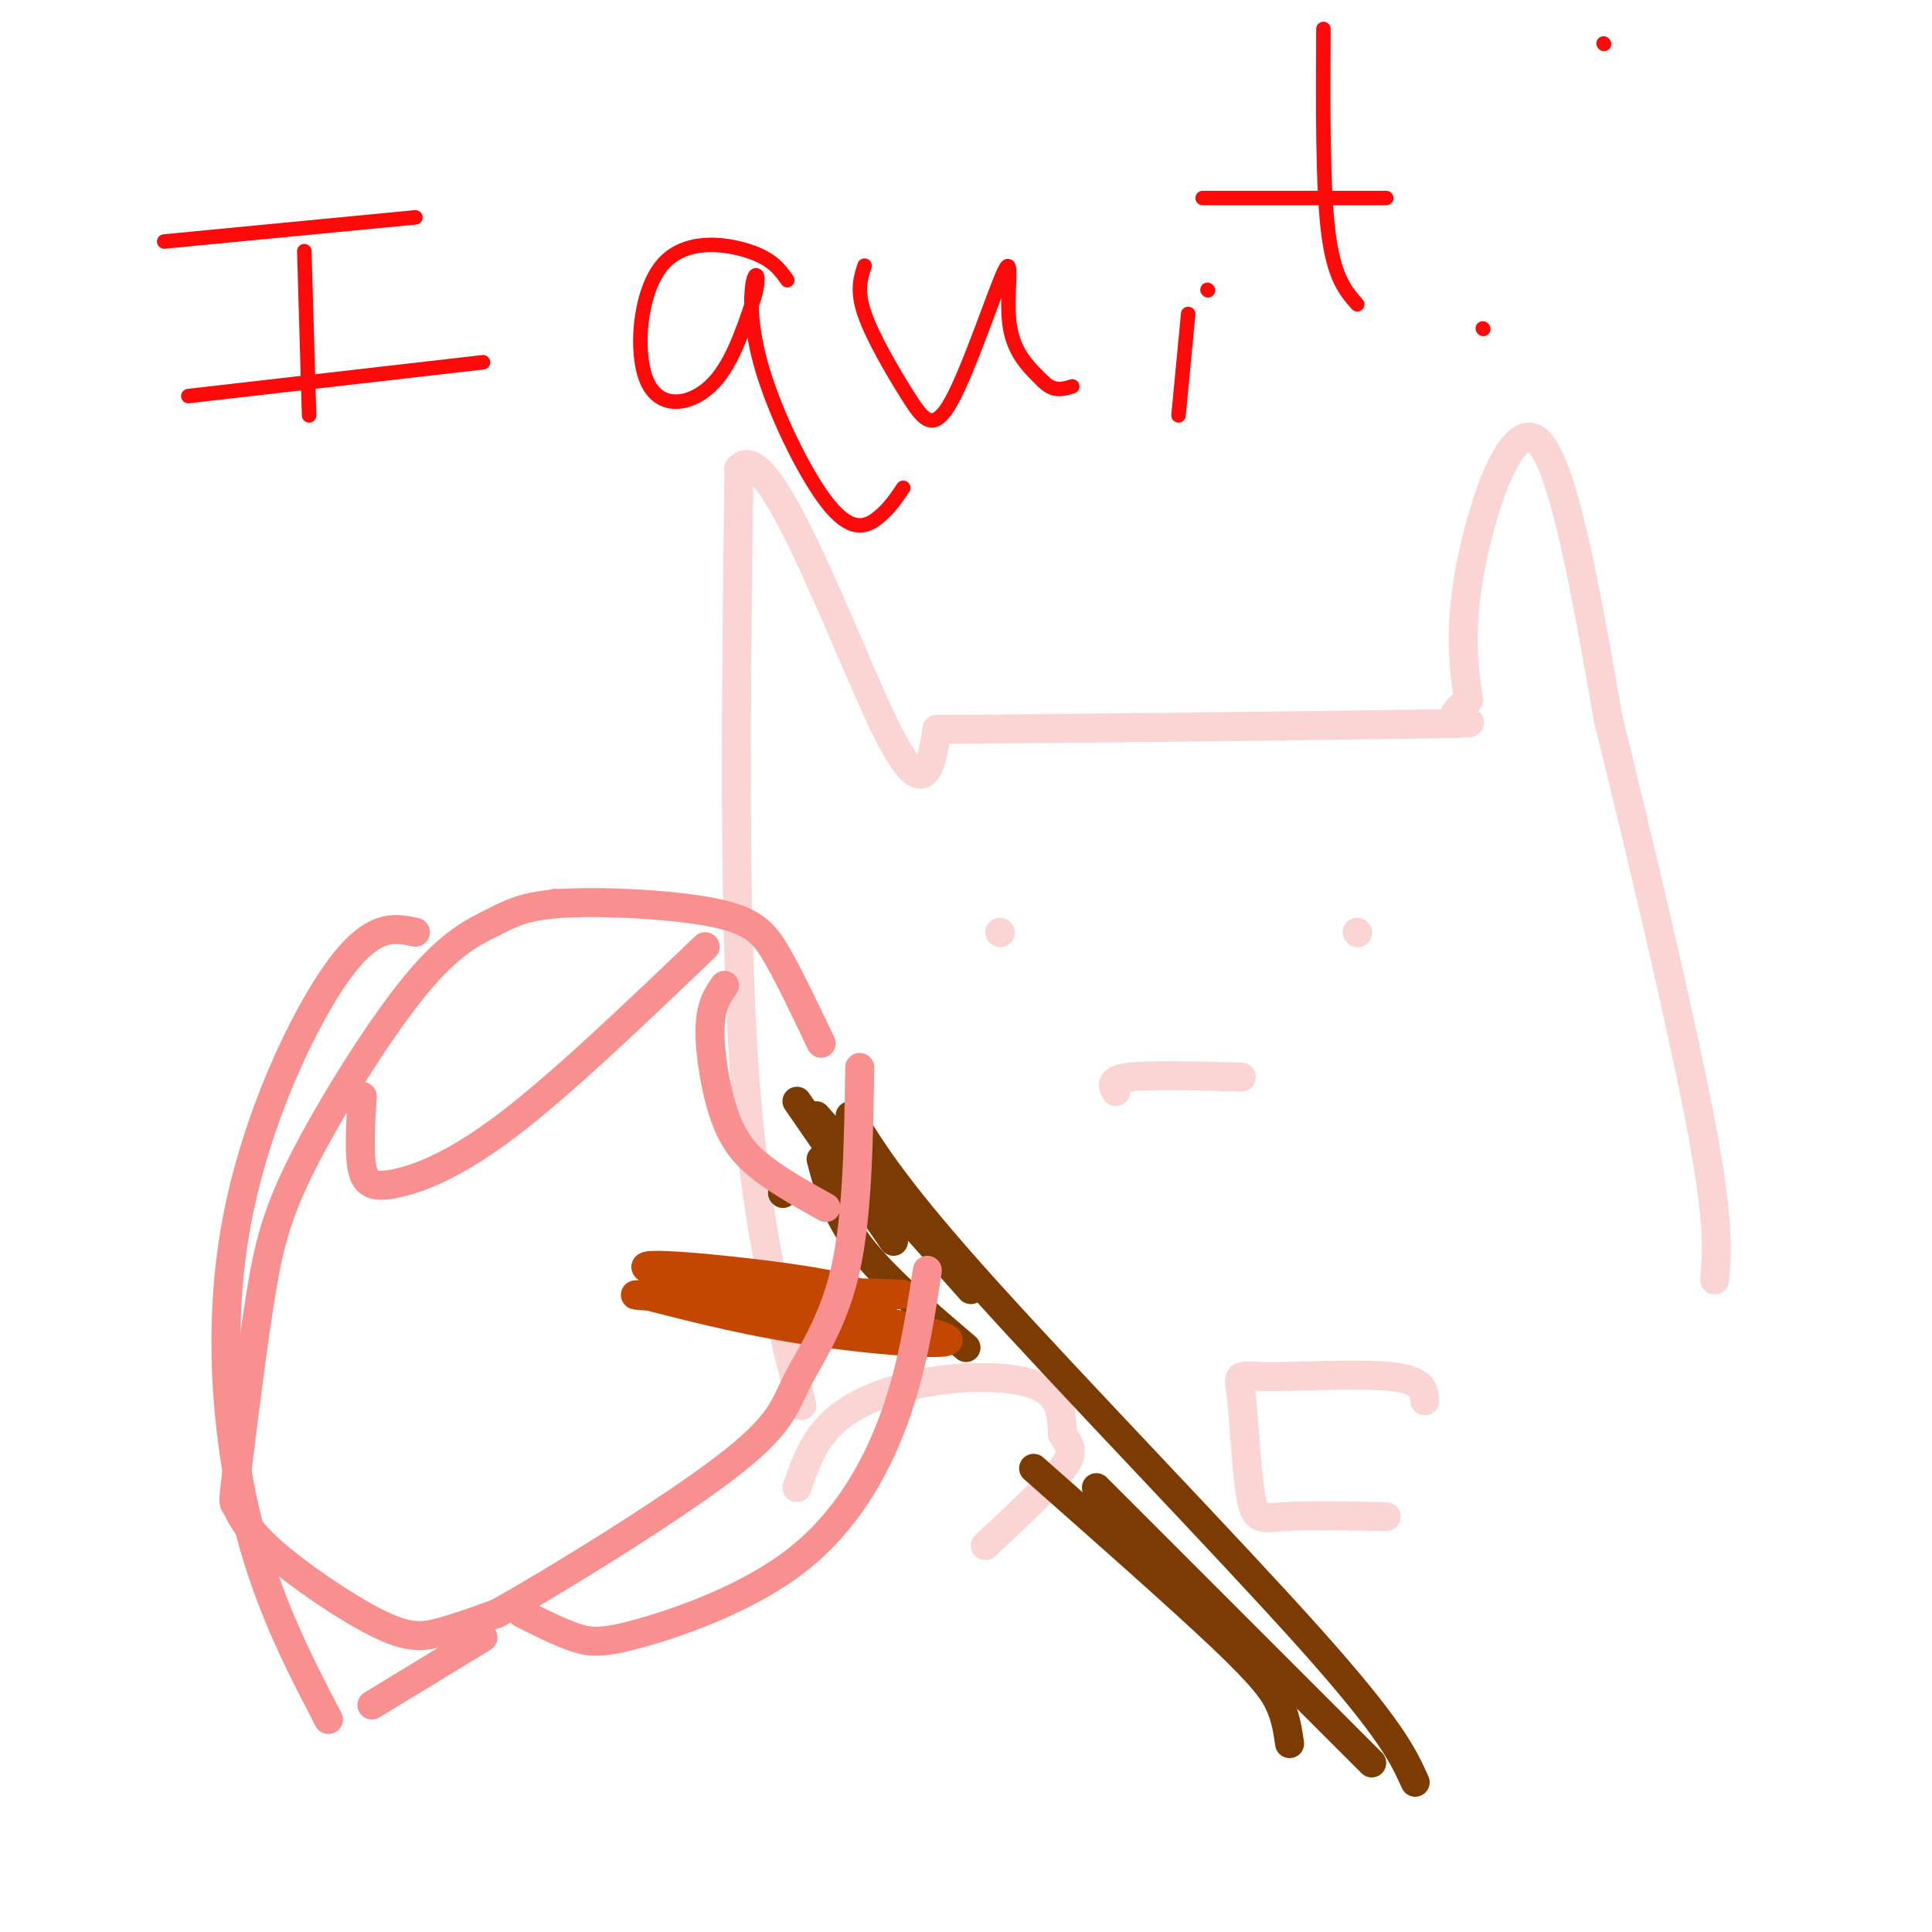 <svg viewBox='0 0 400 400' version='1.1' xmlns='http://www.w3.org/2000/svg' xmlns:xlink='http://www.w3.org/1999/xlink'><g fill='none' stroke='#FBD4D4' stroke-width='6' stroke-linecap='round' stroke-linejoin='round'><path d='M166,291c-4.917,-19.333 -9.833,-38.667 -12,-71c-2.167,-32.333 -1.583,-77.667 -1,-123'/><path d='M153,97c6.022,-7.400 21.578,35.600 30,53c8.422,17.400 9.711,9.200 11,1'/><path d='M194,151c22.155,-0.060 72.042,-0.708 94,-1c21.958,-0.292 15.988,-0.226 14,-1c-1.988,-0.774 0.006,-2.387 2,-4'/><path d='M304,145c-0.345,-3.857 -2.208,-11.500 0,-25c2.208,-13.500 8.488,-32.857 14,-29c5.512,3.857 10.256,30.929 15,58'/><path d='M333,149c6.422,26.000 14.978,62.000 19,83c4.022,21.000 3.511,27.000 3,33'/><path d='M207,193c0.000,0.000 0.100,0.100 0.1,0.1'/><path d='M281,193c0.000,0.000 0.100,0.100 0.1,0.1'/><path d='M231,226c-0.667,-1.250 -1.333,-2.500 3,-3c4.333,-0.500 13.667,-0.250 23,0'/></g>
<g fill='none' stroke='#FD0A0A' stroke-width='3' stroke-linecap='round' stroke-linejoin='round'><path d='M332,9c0.000,0.000 0.100,0.100 0.1,0.1'/><path d='M34,50c0.000,0.000 52.000,-5.000 52,-5'/><path d='M63,52c0.000,0.000 1.000,34.000 1,34'/><path d='M39,82c0.000,0.000 61.000,-7.000 61,-7'/><path d='M163,58c-1.523,-2.185 -3.046,-4.370 -8,-6c-4.954,-1.630 -13.338,-2.705 -18,3c-4.662,5.705 -5.601,18.190 -3,24c2.601,5.810 8.743,4.946 13,1c4.257,-3.946 6.628,-10.973 9,-18'/><path d='M156,62c1.460,-4.403 0.609,-6.409 0,-4c-0.609,2.409 -0.978,9.233 2,19c2.978,9.767 9.302,22.476 14,28c4.698,5.524 7.771,3.864 10,2c2.229,-1.864 3.615,-3.932 5,-6'/><path d='M179,55c-0.836,2.569 -1.673,5.138 0,10c1.673,4.862 5.854,12.015 9,17c3.146,4.985 5.256,7.800 9,1c3.744,-6.800 9.124,-23.215 11,-27c1.876,-3.785 0.250,5.062 1,11c0.750,5.938 3.875,8.969 7,12'/><path d='M216,79c2.167,2.167 4.083,1.583 6,1'/><path d='M244,86c0.000,0.000 2.000,-21.000 2,-21'/><path d='M250,60c0.000,0.000 0.100,0.100 0.1,0.1'/><path d='M274,6c-0.083,16.250 -0.167,32.500 1,42c1.167,9.500 3.583,12.250 6,15'/><path d='M249,41c0.000,0.000 38.000,0.000 38,0'/><path d='M307,68c0.000,0.000 0.100,0.100 0.1,0.1'/></g>
<g fill='none' stroke='#FBD4D4' stroke-width='6' stroke-linecap='round' stroke-linejoin='round'><path d='M165,308c1.744,-5.042 3.488,-10.083 8,-14c4.512,-3.917 11.792,-6.708 20,-8c8.208,-1.292 17.345,-1.083 22,1c4.655,2.083 4.827,6.042 5,10'/><path d='M220,297c1.489,2.400 2.711,3.400 0,7c-2.711,3.600 -9.356,9.800 -16,16'/><path d='M295,290c-0.176,-2.154 -0.352,-4.308 -7,-5c-6.648,-0.692 -19.768,0.077 -26,0c-6.232,-0.077 -5.578,-1.000 -5,4c0.578,5.000 1.079,15.923 2,21c0.921,5.077 2.263,4.308 7,4c4.737,-0.308 12.868,-0.154 21,0'/></g>
<g fill='none' stroke='#7C3B02' stroke-width='6' stroke-linecap='round' stroke-linejoin='round'><path d='M176,231c4.867,7.867 9.733,15.733 28,36c18.267,20.267 49.933,52.933 67,72c17.067,19.067 19.533,24.533 22,30'/><path d='M169,231c0.000,0.000 32.000,36.000 32,36'/><path d='M165,228c0.000,0.000 20.000,29.000 20,29'/><path d='M170,240c1.500,5.750 3.000,11.500 8,18c5.000,6.500 13.500,13.750 22,21'/><path d='M162,247c0.000,0.000 0.100,0.100 0.1,0.1'/><path d='M214,304c15.178,13.400 30.356,26.800 39,35c8.644,8.200 10.756,11.200 12,14c1.244,2.800 1.622,5.400 2,8'/><path d='M227,308c0.000,0.000 57.000,57.000 57,57'/></g>
<g fill='none' stroke='#C34701' stroke-width='6' stroke-linecap='round' stroke-linejoin='round'><path d='M180,270c-0.534,-1.506 -1.069,-3.011 -14,-5c-12.931,-1.989 -38.260,-4.461 -31,-2c7.260,2.461 47.108,9.855 58,13c10.892,3.145 -7.174,2.041 -22,0c-14.826,-2.041 -26.413,-5.021 -38,-8'/><path d='M133,268c10.131,-1.214 54.458,-0.250 54,0c-0.458,0.250 -45.702,-0.214 -54,0c-8.298,0.214 20.351,1.107 49,2'/></g>
<g fill='none' stroke='#F99090' stroke-width='6' stroke-linecap='round' stroke-linejoin='round'><path d='M170,216c-3.173,-6.671 -6.346,-13.342 -9,-18c-2.654,-4.658 -4.789,-7.302 -13,-9c-8.211,-1.698 -22.498,-2.451 -31,-2c-8.502,0.451 -11.217,2.104 -15,4c-3.783,1.896 -8.632,4.034 -16,13c-7.368,8.966 -17.253,24.760 -23,36c-5.747,11.240 -7.356,17.926 -9,28c-1.644,10.074 -3.322,23.537 -5,37'/><path d='M49,305c-0.886,6.995 -0.602,5.982 0,7c0.602,1.018 1.522,4.067 7,9c5.478,4.933 15.513,11.751 22,15c6.487,3.249 9.425,2.928 13,2c3.575,-0.928 7.788,-2.464 12,-4'/><path d='M103,334c11.742,-6.555 35.096,-20.943 47,-30c11.904,-9.057 12.359,-12.785 15,-18c2.641,-5.215 7.469,-11.919 10,-23c2.531,-11.081 2.766,-26.541 3,-42'/><path d='M146,196c-14.935,14.280 -29.869,28.560 -41,37c-11.131,8.440 -18.458,11.042 -23,12c-4.542,0.958 -6.298,0.274 -7,-3c-0.702,-3.274 -0.351,-9.137 0,-15'/><path d='M150,204c-1.446,2.048 -2.893,4.095 -3,9c-0.107,4.905 1.125,12.667 3,18c1.875,5.333 4.393,8.238 8,11c3.607,2.762 8.304,5.381 13,8'/><path d='M108,334c3.885,1.954 7.770,3.907 11,5c3.230,1.093 5.804,1.324 14,-1c8.196,-2.324 22.014,-7.203 32,-15c9.986,-7.797 16.139,-18.514 20,-29c3.861,-10.486 5.431,-20.743 7,-31'/><path d='M115,187c0.000,0.000 0.100,0.100 0.1,0.1'/><path d='M86,193c-4.429,-0.935 -8.857,-1.869 -16,8c-7.143,9.869 -17.000,30.542 -21,52c-4.000,21.458 -2.143,43.702 2,61c4.143,17.298 10.571,29.649 17,42'/><path d='M77,353c0.000,0.000 23.000,-14.000 23,-14'/></g>
</svg>